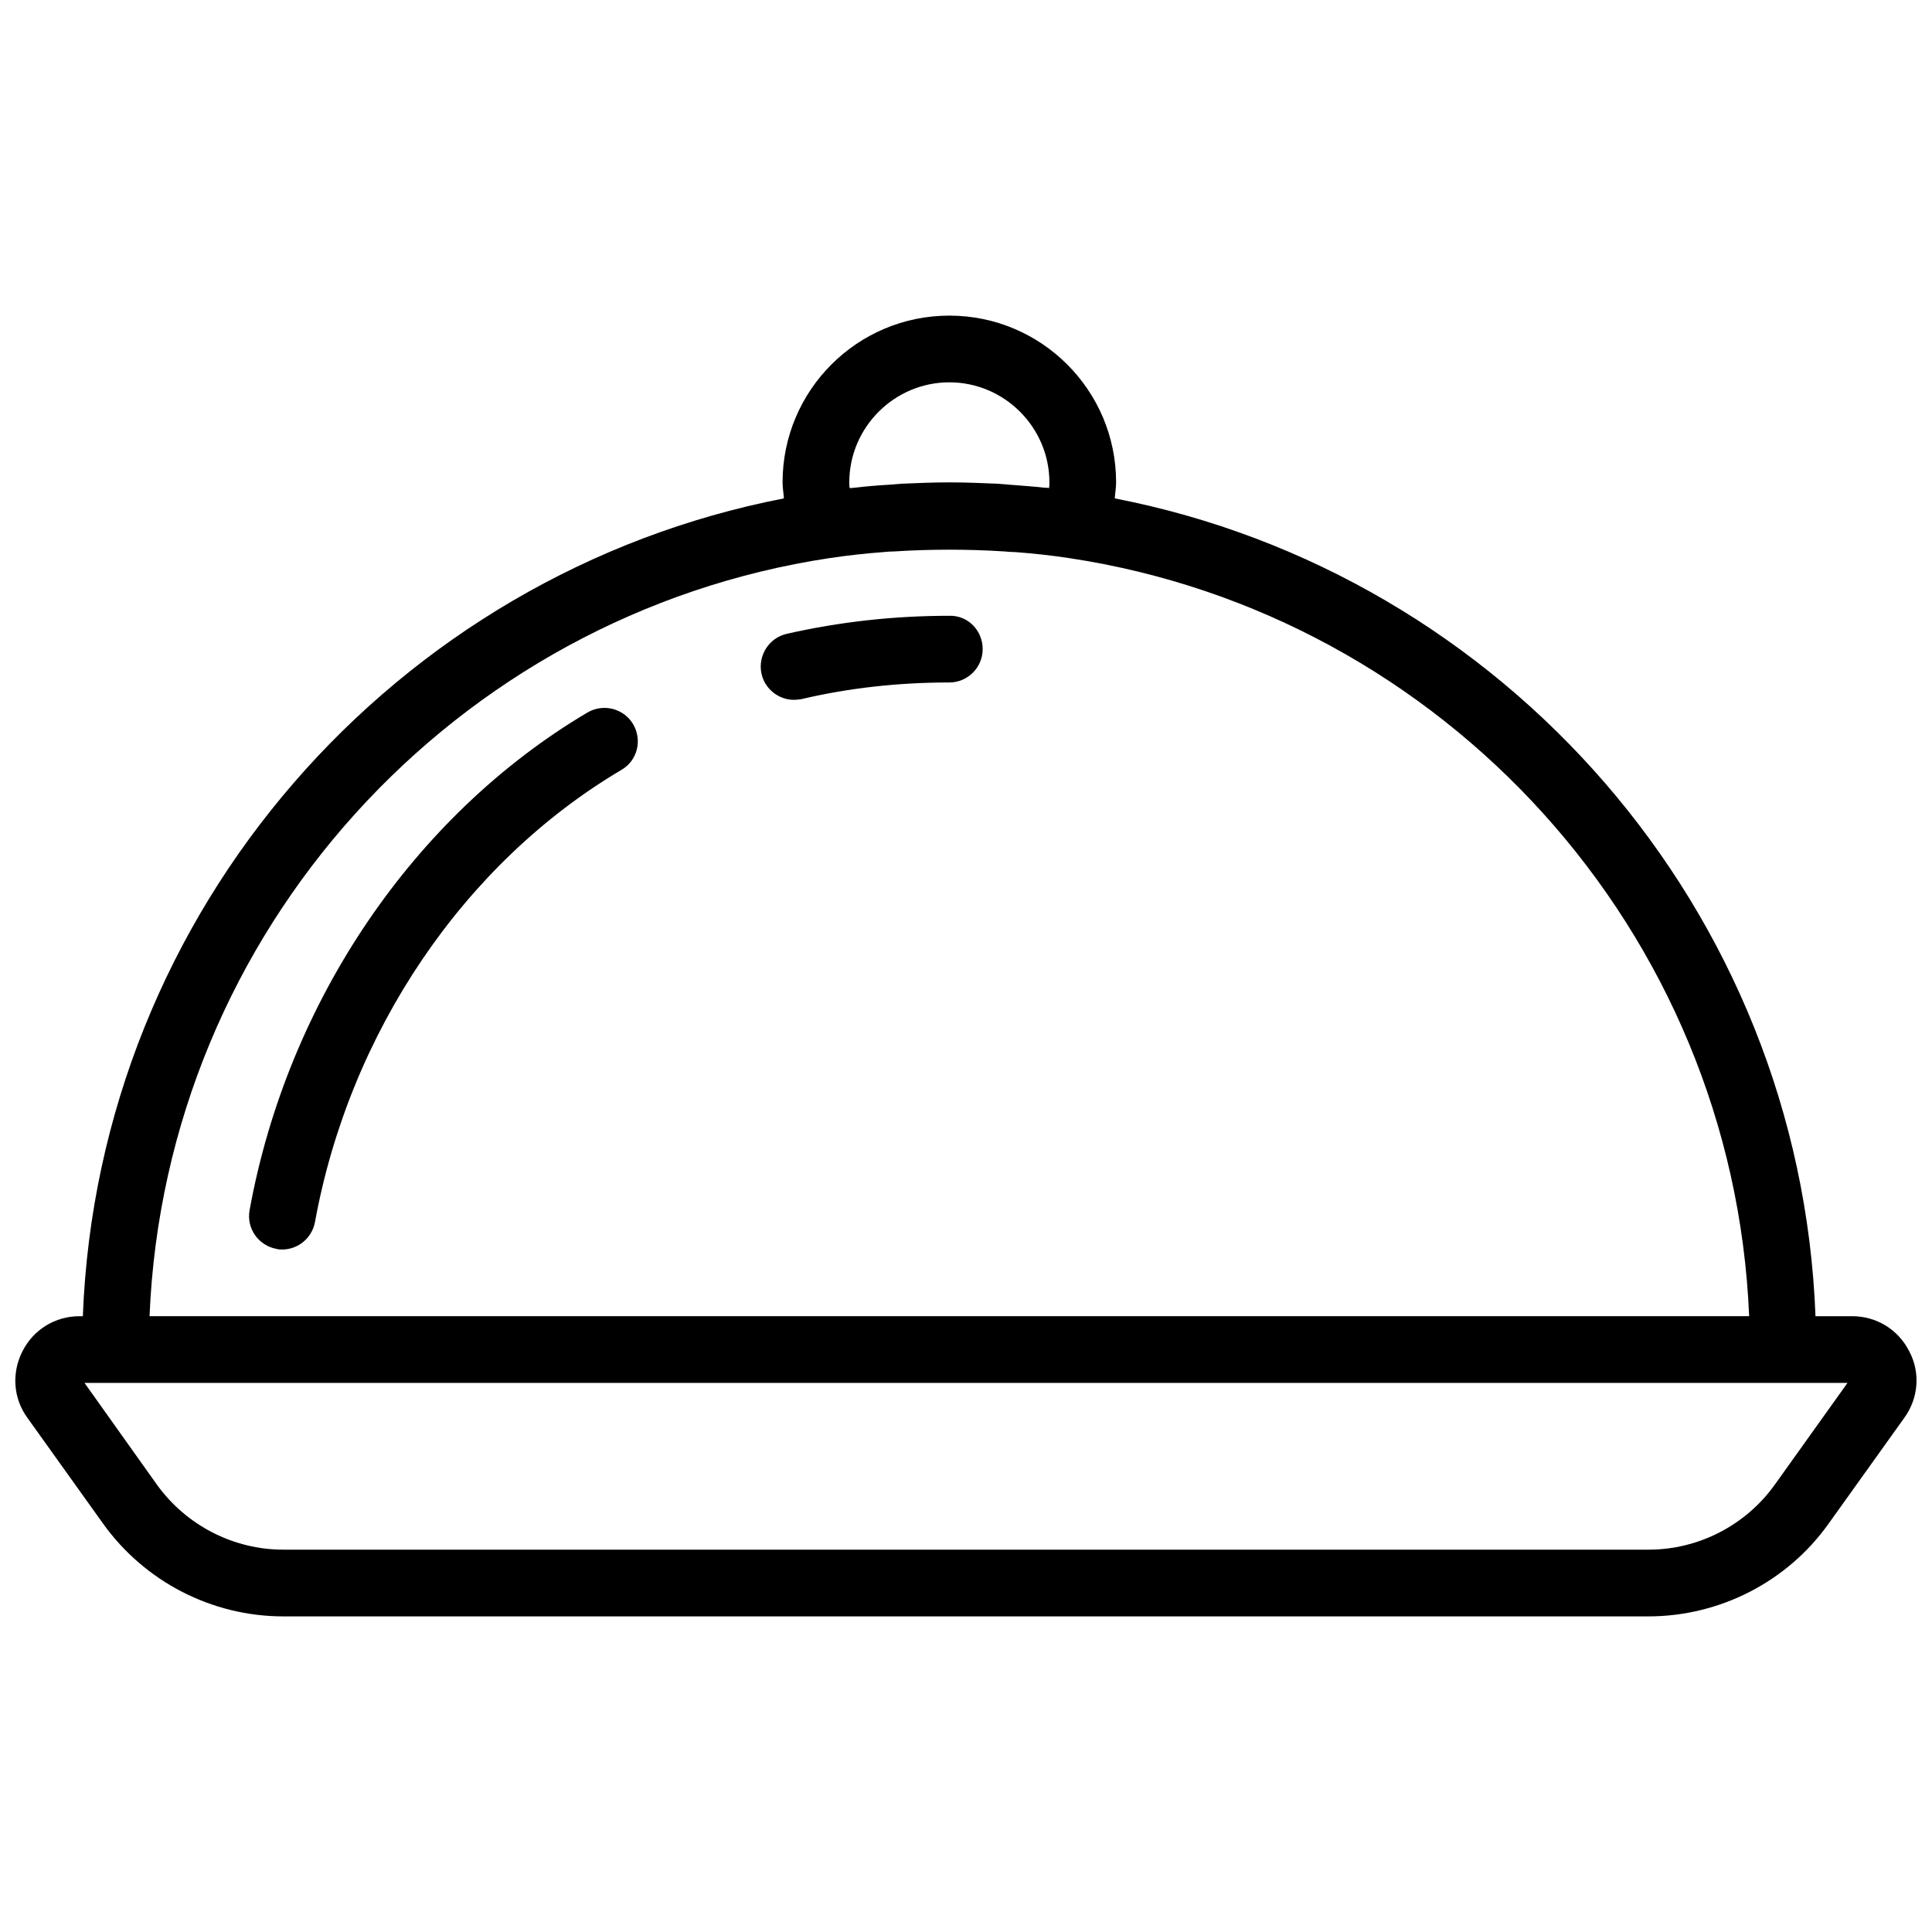<?xml version="1.0" encoding="UTF-8"?>
<!-- Uploaded to: SVG Repo, www.svgrepo.com, Generator: SVG Repo Mixer Tools -->
<svg width="800px" height="800px" version="1.1" viewBox="144 144 512 512" xmlns="http://www.w3.org/2000/svg">
 <defs>
  <clipPath id="a">
   <path d="m148.09 227h503.81v346h-503.81z"/>
  </clipPath>
 </defs>
 <g clip-path="url(#a)">
  <path d="m649.96 502.09c-2.914-5.746-8.66-9.281-15.113-9.281h-9.723c-4.066-107.74-82.73-196.75-185.7-216.73 0.09-1.414 0.355-2.828 0.355-4.242 0-24.395-19.801-44.195-44.195-44.195s-44.195 19.801-44.195 44.195c0 1.414 0.266 2.828 0.355 4.242-102.97 19.977-181.64 108.98-185.79 216.73h-0.883c-6.453 0-12.199 3.535-15.113 9.281-2.918 5.746-2.477 12.461 1.324 17.676l19.977 27.93c11.047 15.469 28.898 24.664 47.816 24.664h361.77c18.914 0 36.859-9.191 47.816-24.66l19.977-27.93c3.801-5.215 4.332-12.023 1.324-17.68zm-280.8-228.75c-0.09-0.531-0.09-0.973-0.09-1.504 0-14.582 11.934-26.516 26.516-26.516s26.516 11.934 26.516 26.516c0 0.531 0 0.973-0.09 1.504-0.441-0.09-0.797-0.09-1.238-0.09-3.004-0.355-6.098-0.531-9.191-0.797-1.148-0.09-2.297-0.176-3.359-0.266-4.152-0.176-8.395-0.352-12.637-0.352s-8.484 0.176-12.641 0.355c-1.148 0.09-2.297 0.176-3.359 0.266-3.094 0.176-6.098 0.441-9.191 0.797-0.441 0.086-0.883 0.086-1.234 0.086zm-5.305 18.562c4.773-0.707 9.457-1.238 14.23-1.59 0.973-0.09 1.945-0.176 2.918-0.176 9.723-0.617 19.445-0.617 29.168 0 0.973 0.09 1.945 0.176 2.918 0.176 4.773 0.355 9.547 0.883 14.23 1.59 99.168 14.938 175.98 98.727 180.22 200.9h-423.91c4.242-102.18 81.051-185.96 180.22-200.9zm250.49 245.54c-7.691 10.781-20.242 17.234-33.41 17.234h-361.86c-13.258 0-25.723-6.453-33.5-17.234l-19.18-26.957h467.21z"/>
 </g>
 <path d="m395.49 307.19c-14.496 0-28.992 1.59-42.957 4.773-4.773 1.062-7.777 5.832-6.719 10.605 0.883 4.066 4.598 6.894 8.574 6.894 0.617 0 1.324-0.09 1.945-0.176 12.727-3.004 25.898-4.422 39.156-4.422h0.09c4.859 0 8.84-3.977 8.84-8.84-0.004-4.945-3.894-9.012-8.93-8.836z"/>
 <path d="m299.68 332.82c-45.961 27.223-79.461 76.543-89.535 131.88-0.883 4.773 2.297 9.367 7.07 10.254 0.527 0.176 1.059 0.176 1.59 0.176 4.152 0 7.867-3.004 8.66-7.246 9.191-50.383 39.508-95.195 81.227-119.86 4.242-2.477 5.57-7.867 3.094-12.109-2.473-4.156-7.863-5.57-12.105-3.094z"/>
</svg>
